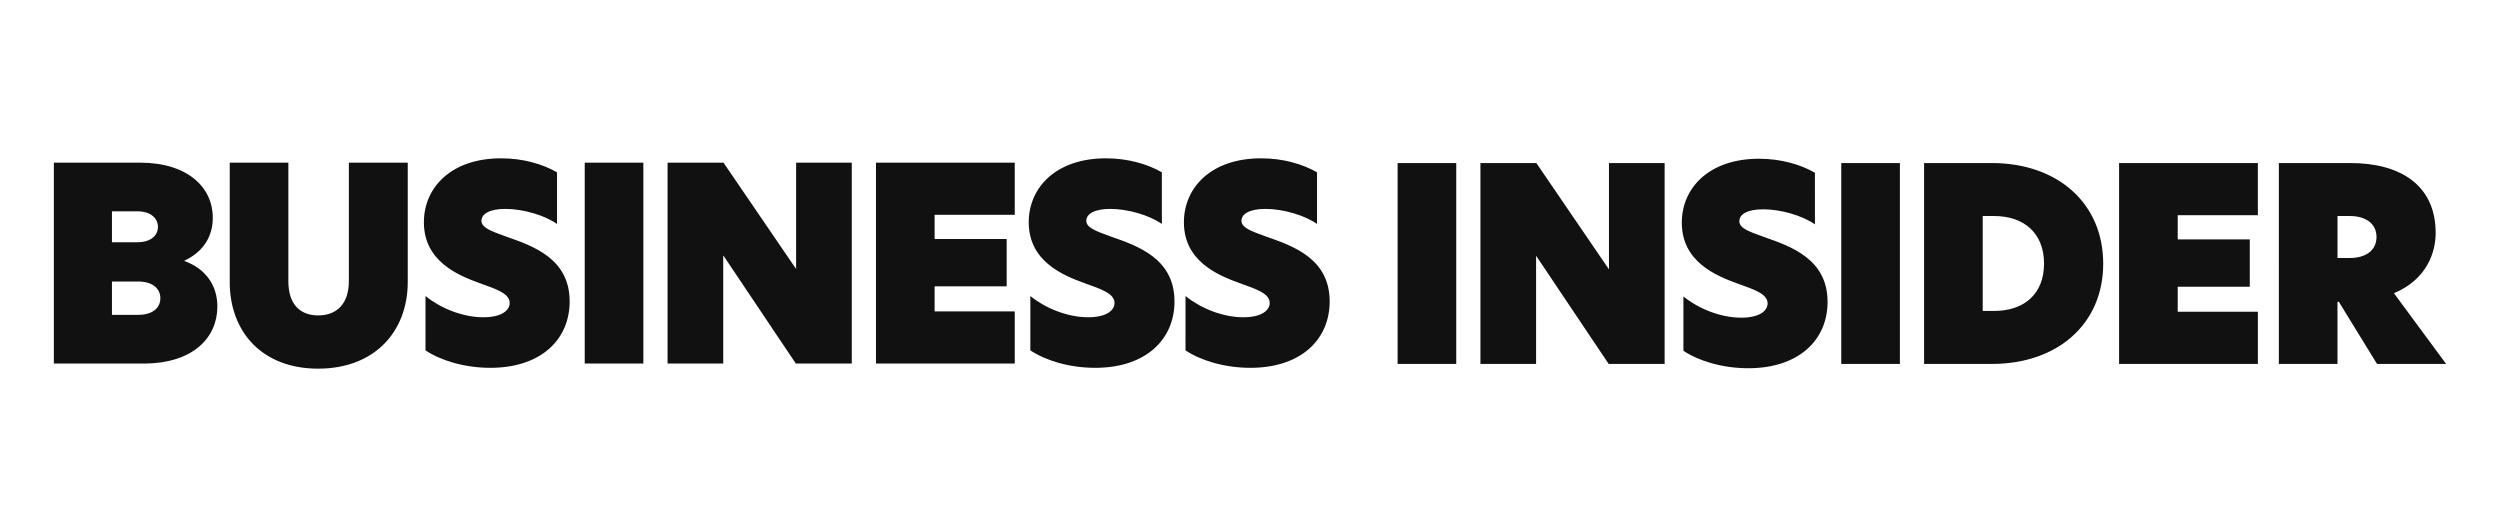 <svg xmlns="http://www.w3.org/2000/svg" xmlns:xlink="http://www.w3.org/1999/xlink" width="1390" height="293" viewBox="0 0 1390 293">
  <defs>
    <clipPath id="clip-path">
      <rect id="Rectangle_15438" data-name="Rectangle 15438" width="1390" height="293" transform="translate(763 3880)" fill="#fff" stroke="#707070" stroke-width="1"/>
    </clipPath>
  </defs>
  <g id="Mask_Group_807" data-name="Mask Group 807" transform="translate(-763 -3880)" clip-path="url(#clip-path)">
    <g id="_67c527009a93e78ca6df08a9_business_insider_logo_long" data-name="67c527009a93e78ca6df08a9_business_insider_logo_long" transform="translate(792.942 3968.034)">
      <path id="Path_33980" data-name="Path 33980" d="M0,2.4H47.845c26.612,0,40.527,13.759,40.527,30.656,0,11.664-6.577,19.586-15.7,23.776v.3C84.338,61.322,90.916,70.588,90.916,82.4c0,16.9-13.009,31.7-41.122,31.7H0ZM46.354,46.656c7.922,0,11.518-4.034,11.518-8.526s-3.586-8.673-11.518-8.673H32.3v17.2ZM46.8,87.027c8.37,0,12.414-4.034,12.414-9.267s-4.19-9.267-12.259-9.267H32.3V87.037H46.8ZM97.785,68.64V2.4h32.6V68.338c0,12.414,6.129,18.992,16.595,18.992s17.043-6.577,17.043-19.138V2.4H196.77V68.64c0,28.113-18.836,48.3-49.794,48.3s-49.2-20.19-49.2-48.3ZM279.763,7.776V36.483c-7.026-4.931-18.992-8.37-28.707-8.37-8.819,0-13.311,2.845-13.311,6.578s4.931,5.681,13.759,8.819c14.958,5.233,35.285,12.259,35.285,36.035,0,21.233-16,36.931-44.113,36.931-14.5,0-27.811-4.19-36.035-9.715V76.552c8.078,6.577,20.337,11.81,32.147,11.81,10.017,0,14.656-3.742,14.656-7.922,0-5.379-7.63-7.776-16.751-11.07-11.966-4.336-30.948-12.112-30.948-33.794C205.744,15.99,221.15-.01,248.659-.01c12.112,0,23.026,3.138,31.1,7.776Zm15.4-5.379h32.6V114.1h-32.6ZM443.645,114.1h-31.1L372.316,54.14h-.146V114.1H341.221V2.4h31.1L412.55,61.312h.146V2.4h30.948ZM457.1,2.4h77.157V31.406H489.7V44.863h40.069v26.32H489.7V85.088h44.561V114.1H457.1V2.4ZM616.053,7.776V36.483c-7.026-4.931-18.992-8.37-28.707-8.37-8.819,0-13.311,2.845-13.311,6.578s4.931,5.681,13.759,8.819c14.958,5.233,35.285,12.259,35.285,36.035,0,21.233-16,36.931-44.113,36.931-14.5,0-27.811-4.19-36.035-9.715V76.552c8.078,6.577,20.337,11.81,32.147,11.81,10.017,0,14.656-3.742,14.656-7.922,0-5.379-7.63-7.776-16.751-11.07-11.966-4.336-30.948-12.112-30.948-33.794,0-19.586,15.406-35.587,42.914-35.587,12.112,0,23.026,3.138,31.1,7.776Zm86.277,0V36.483c-7.026-4.931-18.992-8.37-28.707-8.37-8.819,0-13.311,2.845-13.311,6.578s4.931,5.681,13.759,8.819c14.958,5.233,35.285,12.259,35.285,36.035,0,21.233-16,36.931-44.113,36.931-14.5,0-27.811-4.19-36.035-9.715V76.552c8.078,6.577,20.337,11.81,32.147,11.81,10.017,0,14.656-3.742,14.656-7.922,0-5.379-7.63-7.776-16.751-11.07-11.966-4.336-30.948-12.112-30.948-33.794,0-19.586,15.406-35.587,42.914-35.587,12.112,0,23.026,3.138,31.1,7.776Zm44.8,106.536h32.6V2.621h-32.6v111.7ZM895.592,2.621H864.644V61.536H864.5L824.273,2.621h-31.1v111.7h30.948V54.364h.146l40.225,59.958h31.1Zm52.464-2.4c-27.518,0-42.914,16-42.914,35.587,0,21.681,18.992,29.457,30.948,33.794,9.121,3.294,16.751,5.681,16.751,11.07,0,4.19-4.638,7.922-14.656,7.922-11.81,0-24.079-5.233-32.147-11.81v30.208c8.224,5.535,21.535,9.715,36.035,9.715,28.113,0,44.113-15.7,44.113-36.931,0-23.776-20.337-30.8-35.285-36.035-8.819-3.138-13.759-4.931-13.759-8.819s4.482-6.578,13.311-6.578c9.715,0,21.681,3.44,28.707,8.37V8C971.082,3.362,960.169.224,948.056.224ZM993.8,114.312h32.6V2.621H993.8v111.7Zm78.647-29.457h6.285c16.9,0,27.811-9.569,27.811-26.32s-10.914-26.466-27.811-26.466h-6.285Zm66.993-26.32c0,33.648-25.423,55.777-61.906,55.777h-37.682V2.621h37.682c36.483,0,61.906,22.276,61.906,55.923Zm8.838,55.777h77.156V85.3H1180.87V71.4h40.069V45.078H1180.87V31.62h44.561v-29h-77.156v111.7ZM1276.736,55.4c8.224,0,14.656-3.888,14.656-11.664s-6.431-11.664-14.8-11.664h-6.88V55.4Zm53.38,58.915h-38.432l-21.233-34.544h-.75v34.544h-32.595V2.621h39.777c27.967,0,47.4,12.414,47.4,38.88,0,10.466-4.638,25.716-23.182,33.492l29.009,39.329Z" fill="#111" fill-rule="evenodd"/>
    </g>
  </g>
</svg>
